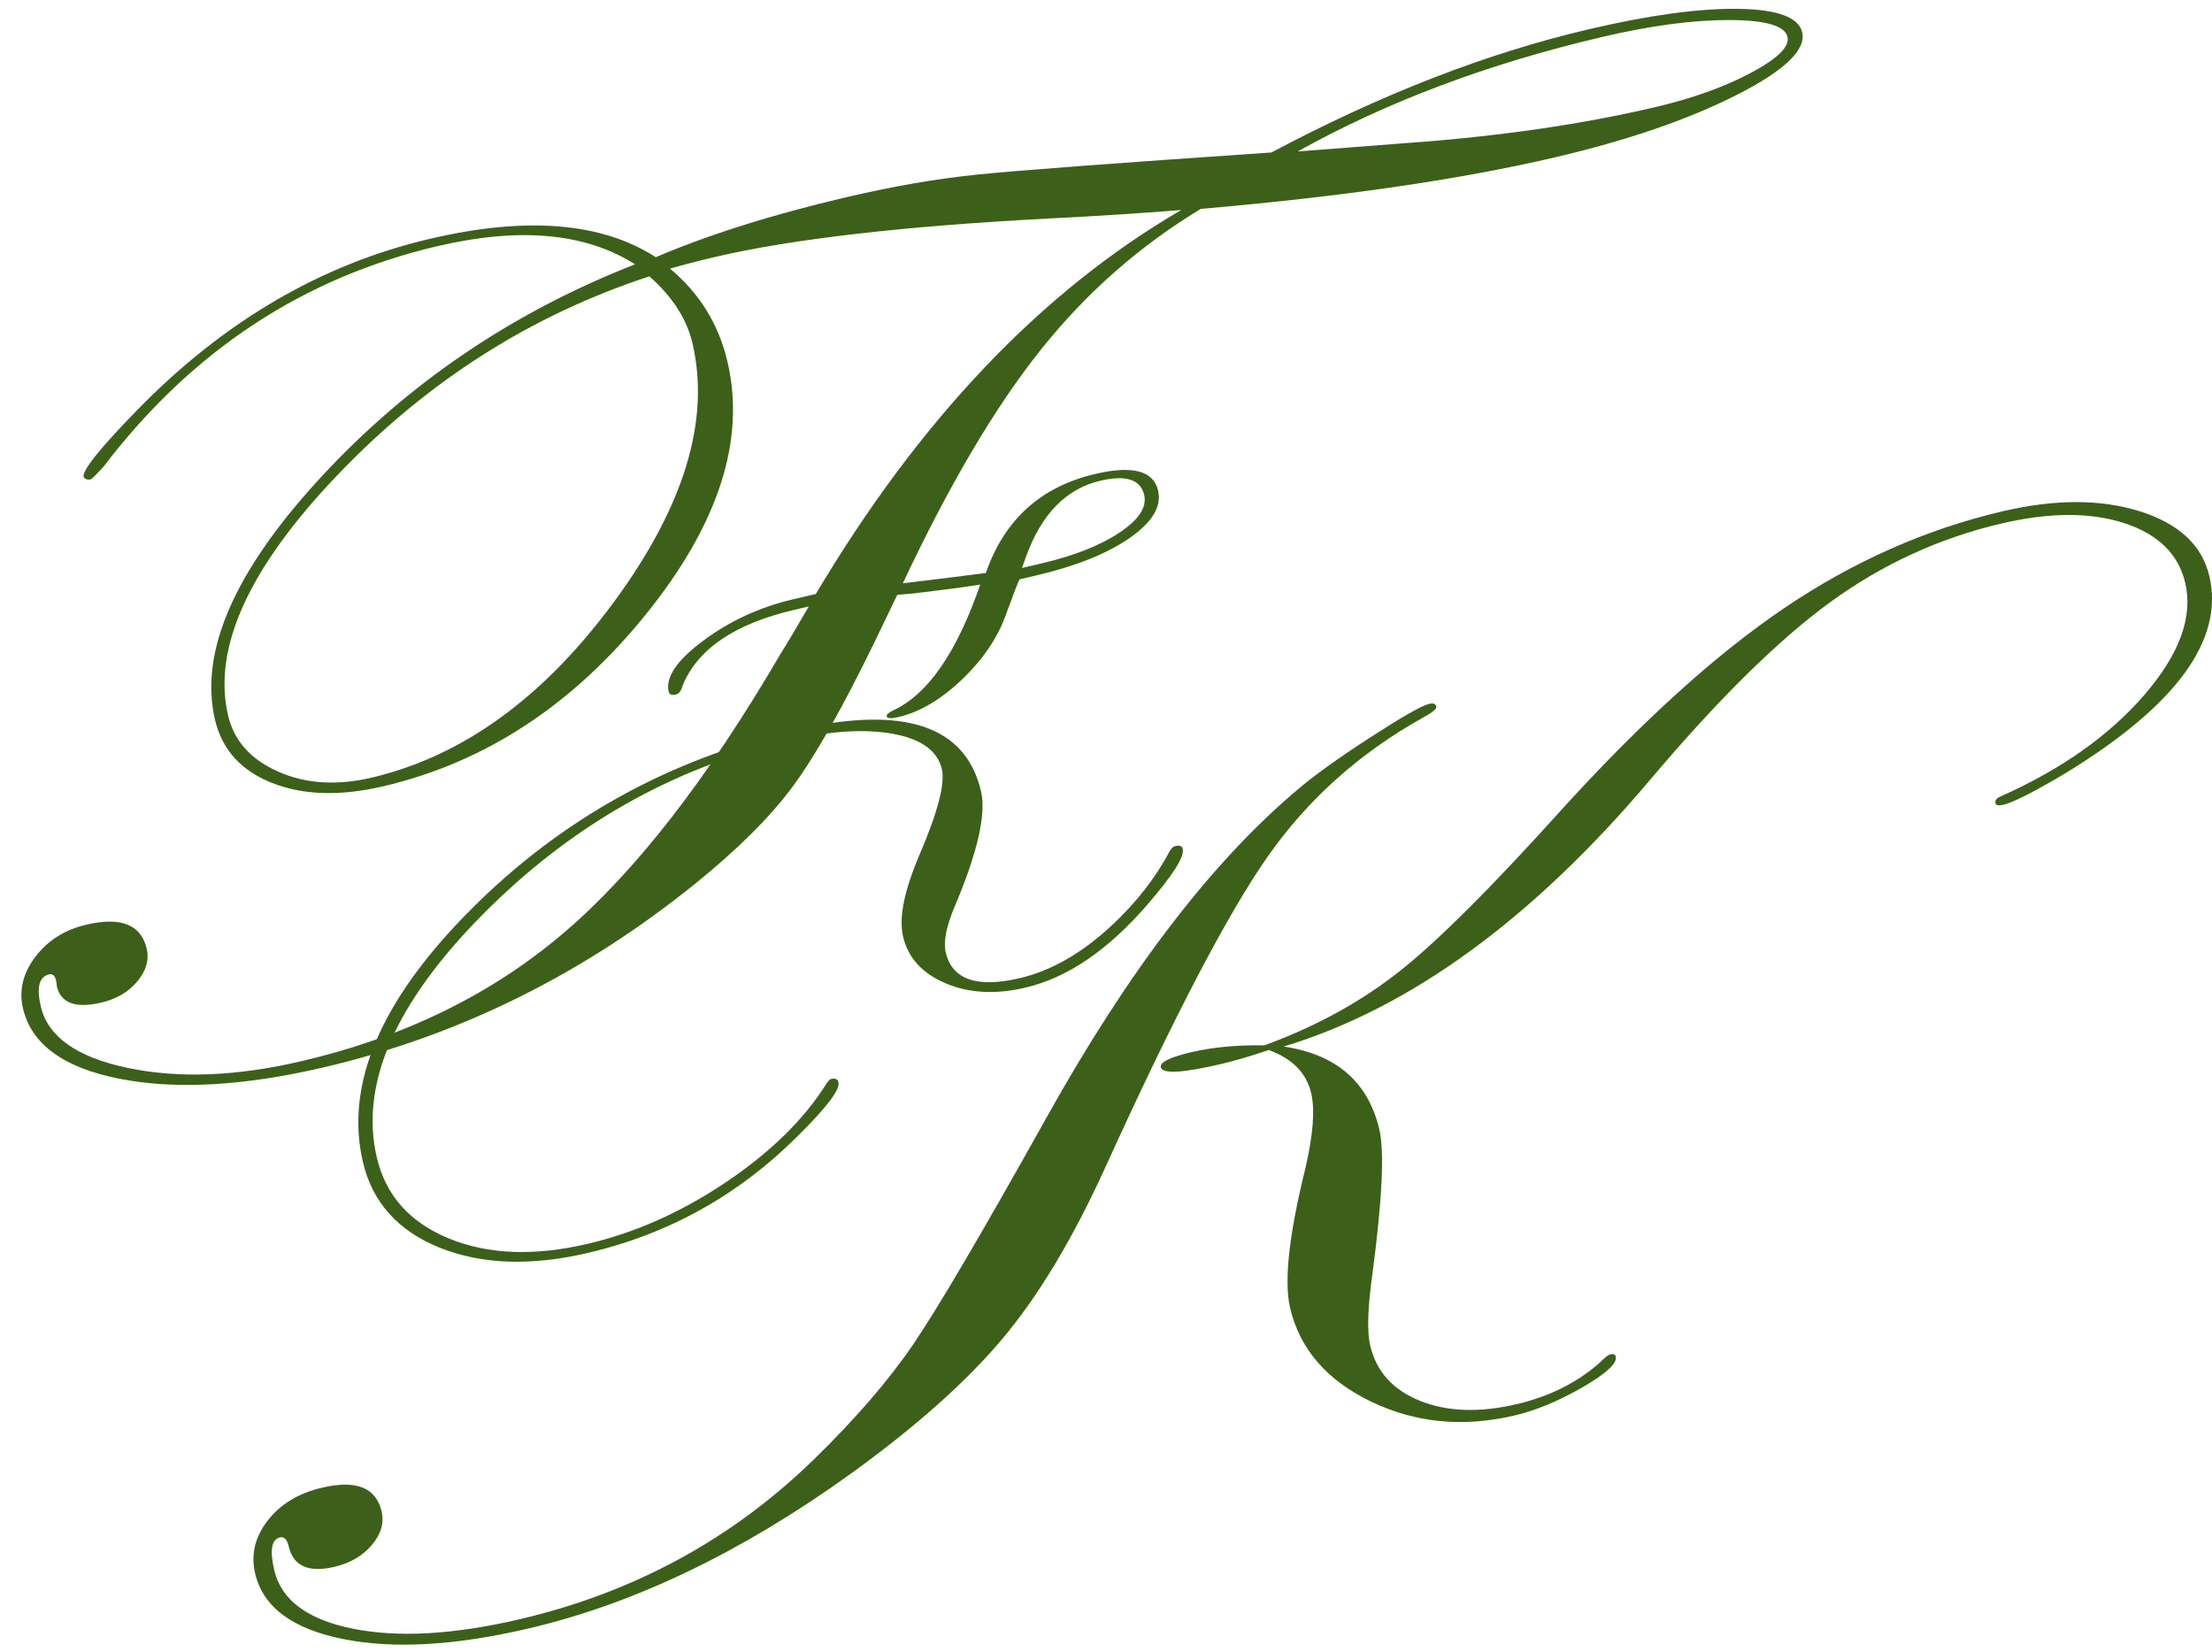 <?xml version="1.0" encoding="utf-8"?>
<!-- Generator: Adobe Illustrator 15.0.0, SVG Export Plug-In . SVG Version: 6.00 Build 0)  -->
<!DOCTYPE svg PUBLIC "-//W3C//DTD SVG 1.1//EN" "http://www.w3.org/Graphics/SVG/1.1/DTD/svg11.dtd">
<svg version="1.1" id="レイヤー_1" xmlns="http://www.w3.org/2000/svg" xmlns:xlink="http://www.w3.org/1999/xlink" x="0px"
	 y="0px" width="113.876px" height="85.04px" viewBox="0 0 113.876 85.04" enable-background="new 0 0 113.876 85.04"
	 xml:space="preserve">
<g>
	<g>
		<path fill="#3C6019" d="M92.778,1.664c0.211,0.908-0.929,1.992-3.424,3.249c-2.494,1.258-5.604,2.323-9.327,3.193
			c-4.857,1.136-10.926,2.018-18.207,2.646c-3.167,1.913-5.921,4.341-8.264,7.283c-2.343,2.943-4.702,6.941-7.078,11.993
			c1.716-0.207,3.14-0.383,4.273-0.53c0.952-2.744,2.83-4.445,5.637-5.101c1.916-0.448,2.993-0.163,3.231,0.856
			c0.191,0.816-0.296,1.629-1.458,2.438C57,28.5,55.379,29.148,53.302,29.634l-0.81,0.189c-0.063,0.093-0.286,0.664-0.667,1.709
			c-0.423,1.234-1.181,2.374-2.273,3.421c-1.093,1.048-2.192,1.701-3.298,1.959c-0.379,0.088-0.579,0.077-0.605-0.034
			c-0.022-0.093,0.095-0.199,0.352-0.317c1.771-0.825,3.259-2.98,4.463-6.468c-0.796,0.126-1.955,0.281-3.477,0.461l-0.795,0.068
			c-0.27,0.552-0.663,1.368-1.177,2.446c-1.654,3.397-3.059,5.876-4.217,7.437c-1.157,1.561-2.825,3.222-5.003,4.981
			c-5.792,4.679-12.17,7.832-19.131,9.46c-4.102,0.959-7.599,1.155-10.491,0.591c-2.892-0.565-4.556-1.774-4.989-3.628
			c-0.217-0.926-0.004-1.812,0.638-2.655c0.642-0.844,1.516-1.395,2.623-1.654c1.78-0.417,2.816-0.004,3.107,1.237
			c0.135,0.574-0.026,1.136-0.482,1.682c-0.456,0.546-1.074,0.911-1.856,1.094c-1.323,0.309-2.085,0.028-2.29-0.843
			c-0.022-0.464-0.156-0.667-0.398-0.61c-0.514,0.121-0.655,0.671-0.425,1.653c0.365,1.557,1.856,2.612,4.475,3.162
			c2.619,0.55,5.602,0.434,8.947-0.348c5.262-1.23,9.745-3.418,13.45-6.562c3.704-3.143,7.445-7.953,11.224-14.428
			c0.332-0.528,0.813-1.334,1.441-2.419l-0.77,0.181c-3.022,0.707-4.927,1.993-5.714,3.858c-0.074,0.291-0.192,0.456-0.354,0.494
			c-0.216,0.05-0.341,0.001-0.376-0.147c-0.173-0.741,0.426-1.619,1.795-2.634c1.371-1.014,2.906-1.721,4.606-2.118l1.174-0.274
			C47.35,21.584,53.62,14.997,60.81,10.812c-2.151,0.171-4.394,0.315-6.729,0.431c-7.536,0.394-13.3,1.057-17.293,1.991
			c-0.809,0.19-1.575,0.388-2.295,0.595c1.521,1.268,2.507,2.865,2.958,4.792c0.945,4.04-0.464,8.388-4.229,13.041
			c-3.764,4.653-8.263,7.592-13.497,8.816c-2.213,0.518-4.119,0.46-5.718-0.173c-1.599-0.632-2.579-1.717-2.939-3.256
			c-0.819-3.502,1.003-7.668,5.466-12.495c4.462-4.826,9.848-8.475,16.158-10.948c-2.54-1.614-5.929-1.927-10.166-0.936
			C15.591,14.292,9.86,18.077,5.332,24.022c-0.386,0.422-0.605,0.641-0.658,0.653c-0.163,0.038-0.286-0.001-0.371-0.12
			c-0.077-0.333,0.848-1.488,2.777-3.463c4.454-4.561,9.474-7.495,15.06-8.8c4.965-1.162,8.837-0.846,11.62,0.948
			c2.743-1.17,6.017-2.2,9.821-3.09c2.402-0.562,4.645-0.949,6.729-1.163c2.084-0.213,7.132-0.592,15.144-1.137
			c5.645-3.001,11.098-5.118,16.359-6.349c3.103-0.726,5.662-1.074,7.673-1.046C91.499,0.483,92.597,0.886,92.778,1.664z
			 M35.648,17.666c-0.291-1.242-1.028-2.389-2.215-3.44c-6.08,1.989-11.419,5.382-16.016,10.183
			c-4.598,4.798-6.49,8.941-5.675,12.424c0.304,1.298,1.162,2.26,2.575,2.887c1.413,0.628,3.01,0.732,4.792,0.317
			c4.695-1.099,8.857-4.109,12.486-9.034C35.225,26.077,36.575,21.632,35.648,17.666z M58.904,25.48
			c-0.186-0.797-0.941-1.041-2.263-0.732c-1.753,0.411-3.028,1.717-3.823,3.915l-0.206,0.576l1.011-0.237
			c1.673-0.391,3.008-0.918,4.006-1.582C58.626,26.756,59.051,26.11,58.904,25.48z M92.022,1.899
			c-0.134-0.574-1.135-0.864-2.999-0.867c-1.865-0.004-4.039,0.285-6.521,0.866C76.62,3.273,71.388,5.241,66.807,7.797l5.619-0.434
			c4.702-0.338,8.955-0.951,12.759-1.841c1.944-0.455,3.597-1.047,4.963-1.777C91.515,3.015,92.14,2.4,92.022,1.899z"/>
	</g>
	<g>
		<path fill="#3C6019" d="M73.946,36.379c0.026,0.111-0.213,0.305-0.718,0.579c-3.246,1.816-5.899,4.192-7.959,7.128
			c-2.061,2.937-4.857,8.288-8.389,16.057c-1.656,3.633-3.412,6.558-5.271,8.772c-1.859,2.213-4.467,4.535-7.827,6.963
			c-5.603,4.029-11.13,6.683-16.58,7.955c-3.778,0.885-6.966,1.063-9.565,0.537s-4.1-1.649-4.503-3.374
			c-0.226-0.964-0.011-1.869,0.646-2.718c0.655-0.846,1.59-1.413,2.804-1.695c1.753-0.411,2.774-0.005,3.06,1.219
			c0.139,0.593-0.027,1.171-0.499,1.729c-0.471,0.561-1.113,0.936-1.928,1.127c-1.331,0.312-2.113-0.034-2.348-1.035
			c-0.086-0.37-0.238-0.53-0.456-0.479c-0.436,0.102-0.533,0.662-0.295,1.682c0.36,1.538,1.705,2.544,4.037,3.015
			s5.197,0.31,8.6-0.485c5.885-1.377,10.938-4.125,15.159-8.241c2.133-2.082,3.831-4.049,5.092-5.898
			c1.26-1.849,3.537-5.721,6.83-11.615c4.23-7.599,8.56-13.257,12.988-16.972c0.854-0.728,2.098-1.62,3.73-2.676
			c1.633-1.056,2.638-1.629,3.016-1.718C73.787,36.182,73.912,36.231,73.946,36.379z M60.889,43.699
			c0.096,0.408-0.52,1.373-1.842,2.894c-2.017,2.33-4.105,3.746-6.263,4.25c-1.538,0.361-2.909,0.285-4.108-0.226
			c-1.202-0.51-1.929-1.313-2.185-2.406c-0.225-0.964,0.058-2.369,0.85-4.215c0.938-2.195,1.32-3.662,1.147-4.403
			c-0.222-0.945-1.061-1.55-2.516-1.817c-1.458-0.264-3.238-0.151-5.342,0.341c-5.991,1.401-11.247,4.385-15.771,8.951
			c-4.524,4.568-6.344,8.742-5.459,12.522c0.455,1.946,1.69,3.334,3.705,4.163c2.015,0.829,4.399,0.921,7.151,0.277
			c2.455-0.574,4.833-1.634,7.132-3.182c2.298-1.546,4.028-3.249,5.187-5.108c0.085-0.117,0.156-0.183,0.21-0.196
			c0.215-0.049,0.342,0.008,0.381,0.175c0.087,0.372-0.609,1.29-2.088,2.753c-3.044,3.043-6.646,5.052-10.8,6.024
			c-2.941,0.688-5.487,0.599-7.639-0.266c-2.151-0.865-3.47-2.337-3.956-4.412c-0.936-4.003,0.912-8.331,5.544-12.982
			c4.632-4.65,10.173-7.73,16.622-9.238c5.64-1.319,8.858-0.273,9.655,3.136c0.278,1.187-0.19,3.202-1.403,6.046
			c-0.398,0.973-0.538,1.719-0.416,2.238c0.329,1.41,1.6,1.854,3.813,1.337c1.62-0.379,3.2-1.285,4.743-2.722
			c1.262-1.175,2.257-2.454,2.988-3.837c0.081-0.136,0.176-0.217,0.285-0.243C60.729,43.502,60.854,43.551,60.889,43.699z
			 M113.74,29.662c0.768,3.277-1.702,6.657-7.404,10.139c-1.624,0.966-2.692,1.508-3.205,1.628
			c-0.243,0.057-0.377,0.029-0.403-0.082c-0.034-0.148,0.065-0.269,0.299-0.363c3.118-1.393,5.577-3.136,7.379-5.226
			c1.801-2.091,2.5-4.008,2.093-5.749c-0.347-1.481-1.391-2.506-3.131-3.075c-1.743-0.57-3.854-0.565-6.336,0.016
			c-3.184,0.746-6.113,2.09-8.79,4.034c-2.675,1.944-5.763,4.985-9.263,9.125c-6.083,7.205-12.382,11.794-18.894,13.765
			c2.713,0.403,4.355,1.828,4.927,4.276c0.265,1.131,0.146,3.604-0.356,7.419c-0.247,1.741-0.286,2.973-0.117,3.695
			c0.313,1.337,1.168,2.286,2.566,2.848c1.398,0.563,3.055,0.621,4.971,0.173c1.673-0.391,3.087-1.094,4.246-2.107
			c0.276-0.278,0.467-0.433,0.576-0.457c0.161-0.038,0.255,0,0.282,0.11c0.083,0.352-0.492,0.881-1.72,1.589
			c-1.23,0.709-2.397,1.191-3.502,1.45c-2.646,0.619-5.107,0.378-7.384-0.723c-2.278-1.1-3.665-2.709-4.159-4.823
			c-0.32-1.372-0.057-3.771,0.792-7.197c0.396-1.717,0.495-3.001,0.294-3.854c-0.243-1.038-0.97-1.778-2.184-2.219
			c-0.977,0.327-1.788,0.565-2.436,0.716c-1.997,0.468-3.036,0.525-3.119,0.173c-0.061-0.259,0.461-0.519,1.569-0.777
			c1.105-0.259,2.359-0.376,3.759-0.352c2.675-0.977,5.019-2.267,7.034-3.872c1.943-1.548,4.689-4.291,8.237-8.226
			c4.141-4.563,7.98-8.039,11.52-10.43c3.539-2.389,7.277-4.045,11.218-4.967c2.697-0.631,5.053-0.629,7.065,0.003
			C112.175,26.956,113.368,28.069,113.74,29.662z"/>
	</g>
</g>
</svg>
